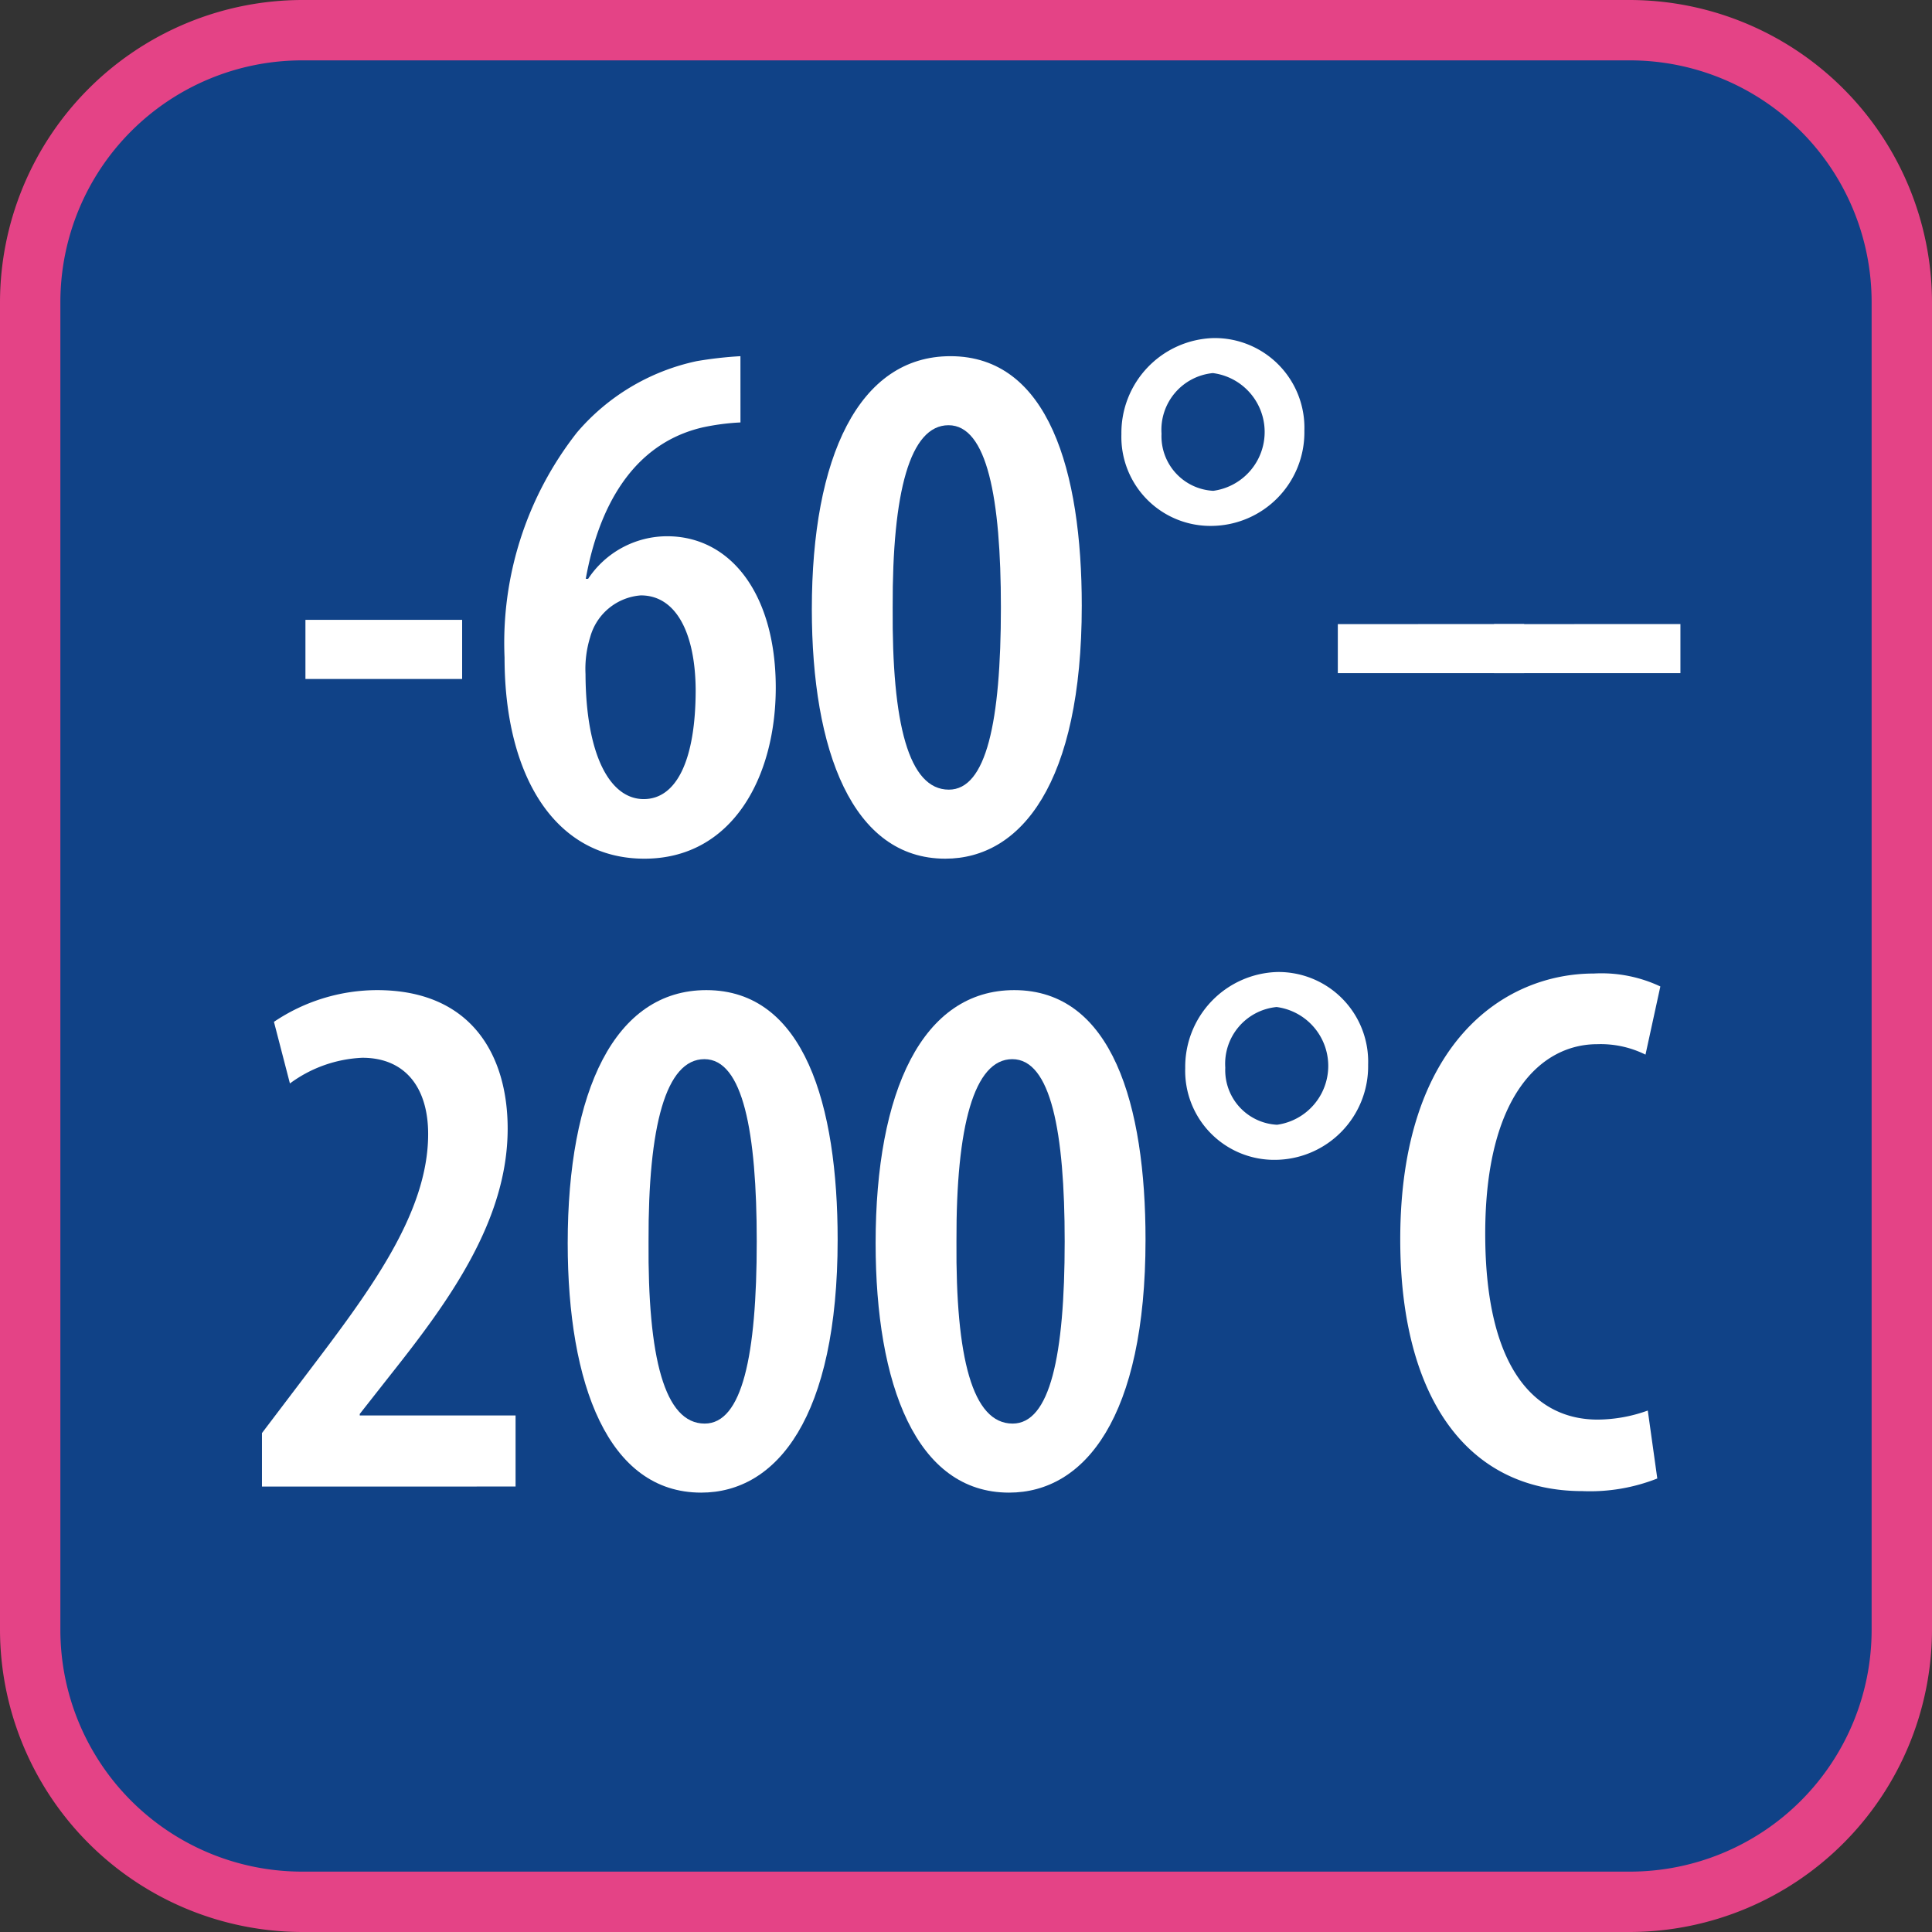 <?xml version="1.0" encoding="UTF-8"?> <svg xmlns="http://www.w3.org/2000/svg" width="64" height="64" viewBox="0 0 64 64"><rect x="0" y="0" width="64" height="64" fill="#333333" stroke="none"/><g id="Group_2703" data-name="Group 2703" transform="translate(-4036 3217)"><g id="Group_2698" data-name="Group 2698" transform="translate(2484 -3796)"><g id="Group_2696" data-name="Group 2696"><rect id="Rectangle_684" data-name="Rectangle 684" width="62" height="62" rx="9" transform="translate(1553 580)" fill="#104287"></rect><path id="Path_512" data-name="Path 512" d="M1606,581a8.009,8.009,0,0,1,8,8v44a8.009,8.009,0,0,1-8,8h-44a8.009,8.009,0,0,1-8-8V589a8.009,8.009,0,0,1,8-8h44m0-2h-44a10.029,10.029,0,0,0-10,10v44a10.029,10.029,0,0,0,10,10h44a10.029,10.029,0,0,0,10-10V589a10.029,10.029,0,0,0-10-10Z" fill="#e44386"></path></g><g id="Group_2697" data-name="Group 2697"><path id="Path_513" data-name="Path 513" d="M1567.309,599.533v1.959h-5.191v-1.959Z" fill="#fff"></path><path id="Path_514" data-name="Path 514" d="M1576.529,592.994a7.687,7.687,0,0,0-1.252.164c-2.4.558-3.469,2.769-3.873,5.017h.078a3.143,3.143,0,0,1,2.616-1.411c2.127,0,3.6,1.945,3.6,5.015,0,2.954-1.434,5.666-4.352,5.666-2.97,0-4.632-2.757-4.632-6.662a11.283,11.283,0,0,1,2.4-7.458,7.172,7.172,0,0,1,3.967-2.362,12.927,12.927,0,0,1,1.447-.164Zm-1.484,8.851c-.014-1.863-.641-3.122-1.816-3.122a1.886,1.886,0,0,0-1.678,1.381,3.549,3.549,0,0,0-.155,1.226c.011,2.666.8,4.141,1.928,4.141C1574.41,605.471,1575.045,604.181,1575.045,601.845Z" fill="#fff"></path><path id="Path_515" data-name="Path 515" d="M1587.835,599.065c0,5.874-2.009,8.38-4.522,8.38-3.08,0-4.42-3.587-4.42-8.265,0-5.035,1.554-8.381,4.592-8.381C1586.736,590.8,1587.835,594.613,1587.835,599.065Zm-6.264.057c-.028,3.857.531,6.036,1.861,6.036,1.238,0,1.724-2.236,1.724-6.036,0-3.63-.459-6.036-1.735-6.036S1581.557,595.294,1581.571,599.122Z" fill="#fff"></path><path id="Path_516" data-name="Path 516" d="M1595.209,593.268a3.1,3.1,0,0,1-3.061,3.153,2.948,2.948,0,0,1-3-3.04,3.142,3.142,0,0,1,3.045-3.182A2.971,2.971,0,0,1,1595.209,593.268Zm-4.732.1a1.81,1.81,0,0,0,1.714,1.891,1.967,1.967,0,0,0-.013-3.9A1.888,1.888,0,0,0,1590.477,593.367Z" fill="#fff"></path><path id="Path_517" data-name="Path 517" d="M1602.49,599.672V601.3h-6.173v-1.625Z" fill="#fff"></path><path id="Path_518" data-name="Path 518" d="M1607.666,599.672V601.3h-6.174v-1.625Z" fill="#fff"></path><path id="Path_519" data-name="Path 519" d="M1560.678,628.245v-1.773l1.5-1.978c2.035-2.684,4.005-5.281,4.005-7.927,0-1.53-.754-2.527-2.179-2.527a4.341,4.341,0,0,0-2.4.851l-.529-2.041a6.13,6.13,0,0,1,3.412-1.051c3.17,0,4.33,2.205,4.33,4.588,0,3.049-1.949,5.721-3.878,8.152l-1.022,1.3v.05h5.162v2.354Z" fill="#fff"></path><path id="Path_520" data-name="Path 520" d="M1579.748,620.065c0,5.874-2.01,8.38-4.521,8.38-3.081,0-4.421-3.587-4.421-8.265,0-5.035,1.553-8.381,4.592-8.381C1578.648,611.8,1579.748,615.613,1579.748,620.065Zm-6.264.057c-.029,3.857.53,6.036,1.86,6.036,1.238,0,1.724-2.236,1.724-6.036,0-3.63-.458-6.036-1.734-6.036S1573.47,616.294,1573.484,620.122Z" fill="#fff"></path><path id="Path_521" data-name="Path 521" d="M1589.947,620.065c0,5.874-2.009,8.38-4.521,8.38-3.08,0-4.42-3.587-4.42-8.265,0-5.035,1.553-8.381,4.592-8.381C1588.849,611.8,1589.947,615.613,1589.947,620.065Zm-6.263.057c-.029,3.857.529,6.036,1.86,6.036,1.237,0,1.725-2.236,1.725-6.036,0-3.63-.458-6.036-1.736-6.036C1584.27,614.086,1583.67,616.294,1583.684,620.122Z" fill="#fff"></path><path id="Path_522" data-name="Path 522" d="M1597.321,614.268a3.1,3.1,0,0,1-3.059,3.153,2.949,2.949,0,0,1-3-3.04,3.143,3.143,0,0,1,3.047-3.182A2.971,2.971,0,0,1,1597.321,614.268Zm-4.732.1a1.81,1.81,0,0,0,1.716,1.891,1.968,1.968,0,0,0-.015-3.9A1.888,1.888,0,0,0,1592.589,614.367Z" fill="#fff"></path><path id="Path_523" data-name="Path 523" d="M1606.9,627.977a6.063,6.063,0,0,1-2.478.418c-3.844,0-6.037-3.137-6.037-8.34,0-6.483,3.419-8.806,6.416-8.806a4.568,4.568,0,0,1,2.2.429l-.492,2.258a3.344,3.344,0,0,0-1.6-.346c-1.836,0-3.709,1.679-3.709,6.278,0,4.536,1.7,6.158,3.723,6.158a4.965,4.965,0,0,0,1.662-.3Z" fill="#fff"></path></g></g></g></svg> 